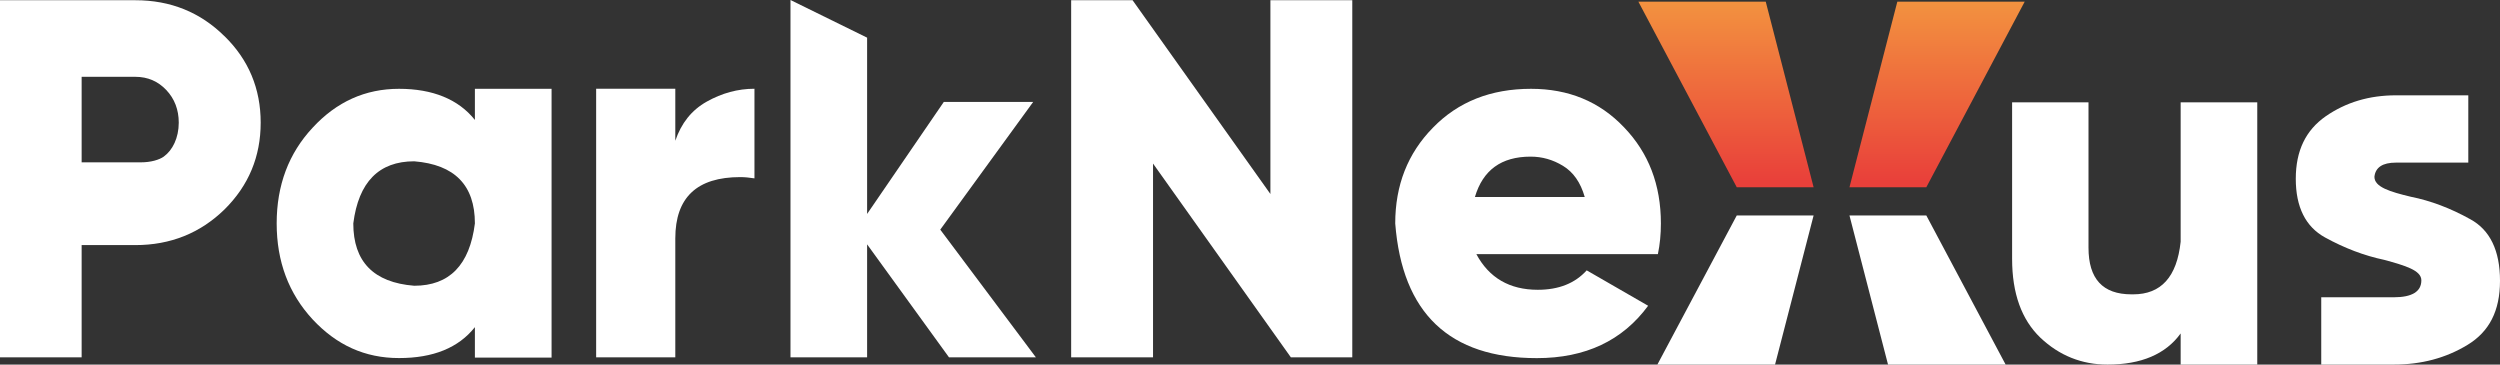 <svg xmlns="http://www.w3.org/2000/svg" width="288" height="42" viewBox="0 0 288 42" fill="none"><rect x="0" y="0" width="288" height="42" fill="#333333" stroke="none"/><g clip-path="url(#clip0_21_8441)"><path d="M231.05 42H217.501L213.058 24.82H221.911L231.05 42Z" fill="white"></path><path d="M208.928 21.572H200.075L188.741 0.193H203.414L208.928 21.572Z" fill="url(#paint0_linear_21_8441)"></path><path d="M208.928 24.82L204.485 42H190.929L200.075 24.82H208.928Z" fill="white"></path><path d="M213.058 21.572H221.911L233.245 0.193H218.572L213.058 21.572Z" fill="url(#paint1_linear_21_8441)"></path><path d="M36.017 36.798C33.257 33.809 31.873 30.135 31.873 25.737C31.873 21.339 33.257 17.665 36.017 14.709C38.778 11.719 42.084 10.231 45.968 10.231C49.852 10.231 52.812 11.44 54.708 13.818V10.231H63.541V41.196H54.708V37.688C52.812 40.073 49.906 41.249 45.968 41.249C42.03 41.249 38.778 39.755 36.017 36.798ZM54.708 25.737C54.708 21.339 52.38 18.96 47.717 18.582C43.66 18.582 41.305 20.967 40.7 25.737C40.7 30.135 43.028 32.546 47.717 32.918C51.775 32.918 54.103 30.533 54.708 25.737Z" fill="white"></path><path d="M77.795 41.163H68.676V10.224H77.795V16.216C78.48 14.197 79.664 12.689 81.42 11.706C83.169 10.729 84.985 10.224 86.914 10.224V20.548C86.349 20.462 85.817 20.402 85.278 20.402C80.289 20.402 77.795 22.747 77.795 27.464V41.169V41.163Z" fill="white"></path><path d="M119.333 41.163H109.323L99.891 28.148V41.163H91.064V0L99.891 4.338V24.647L108.724 11.746H119.02L108.318 26.454L119.333 41.163Z" fill="white"></path><path d="M155.783 41.163H148.706L132.829 18.841V41.163H123.397V0.026H130.474L146.351 22.348V0.026H155.783V41.163Z" fill="white"></path><path d="M160.731 25.737C160.731 21.339 162.168 17.665 165.075 14.709C167.981 11.719 171.746 10.231 176.376 10.231C180.692 10.231 184.258 11.693 187.078 14.655C189.925 17.612 191.335 21.292 191.335 25.744C191.335 26.979 191.222 28.155 190.989 29.278H170.077C171.54 32.008 173.901 33.383 177.154 33.383C179.568 33.383 181.437 32.639 182.788 31.145L189.865 35.224C186.905 39.243 182.648 41.256 177.041 41.256C166.977 41.256 161.536 36.087 160.731 25.744V25.737ZM182.561 22.694C182.076 21 181.238 19.824 180.06 19.107C178.883 18.389 177.646 18.044 176.322 18.044C172.957 18.044 170.828 19.592 169.91 22.694H182.568H182.561Z" fill="white"></path><path d="M260.037 42H251.211V38.413C249.488 40.798 246.668 42 242.784 42C239.824 42 237.23 40.964 235.048 38.898C232.893 36.831 231.795 33.815 231.795 29.823V11.786H240.595V28.534C240.595 32.121 242.232 33.908 245.544 33.908H245.743C248.963 33.908 250.779 31.895 251.211 27.849V11.792H260.037V42.013V42Z" fill="white"></path><path d="M267.407 42V34.247H275.748C277.876 34.247 278.94 33.589 278.94 32.294C278.94 31.144 277.098 30.6 274.657 29.935C272.356 29.45 270.087 28.587 267.839 27.351C265.598 26.115 264.474 23.85 264.474 20.601C264.474 17.352 265.624 15.001 267.926 13.393C270.254 11.785 272.928 10.981 276.007 10.981H284.348V18.734H276.007C274.484 18.734 273.646 19.279 273.533 20.369C273.533 21.545 275.315 22.089 277.73 22.667C280.031 23.126 282.299 23.989 284.574 25.252C286.849 26.487 288 28.872 288 32.347C288 35.821 286.763 38.206 284.262 39.728C281.761 41.249 278.94 42 275.748 42H267.407Z" fill="white"></path><path d="M25.854 4.165C23.067 1.408 19.642 0.026 15.591 0.026H0V41.163H9.405V28.235H15.591C19.648 28.235 23.067 26.853 25.861 24.129C28.648 21.372 30.031 18.037 30.031 14.13C30.031 10.224 28.648 6.889 25.861 4.165H25.854ZM18.883 18.03C18.345 18.416 17.373 18.701 16.23 18.701H9.405V8.849H15.591C17.028 8.849 18.205 9.367 19.156 10.37C20.107 11.373 20.593 12.642 20.593 14.13C20.593 15.884 19.875 17.313 18.883 18.023V18.03Z" fill="white"></path></g><defs><linearGradient id="paint0_linear_21_8441" x1="198.831" y1="0.14" x2="198.831" y2="20.887" gradientUnits="userSpaceOnUse"><stop stop-color="#F3923F"></stop><stop offset="1" stop-color="#E9403A"></stop></linearGradient><linearGradient id="paint1_linear_21_8441" x1="223.155" y1="0.14" x2="223.155" y2="20.887" gradientUnits="userSpaceOnUse"><stop stop-color="#F3923F"></stop><stop offset="1" stop-color="#E9403A"></stop></linearGradient><clipPath id="clip0_21_8441"><rect width="288" height="42" fill="white"></rect></clipPath></defs></svg>